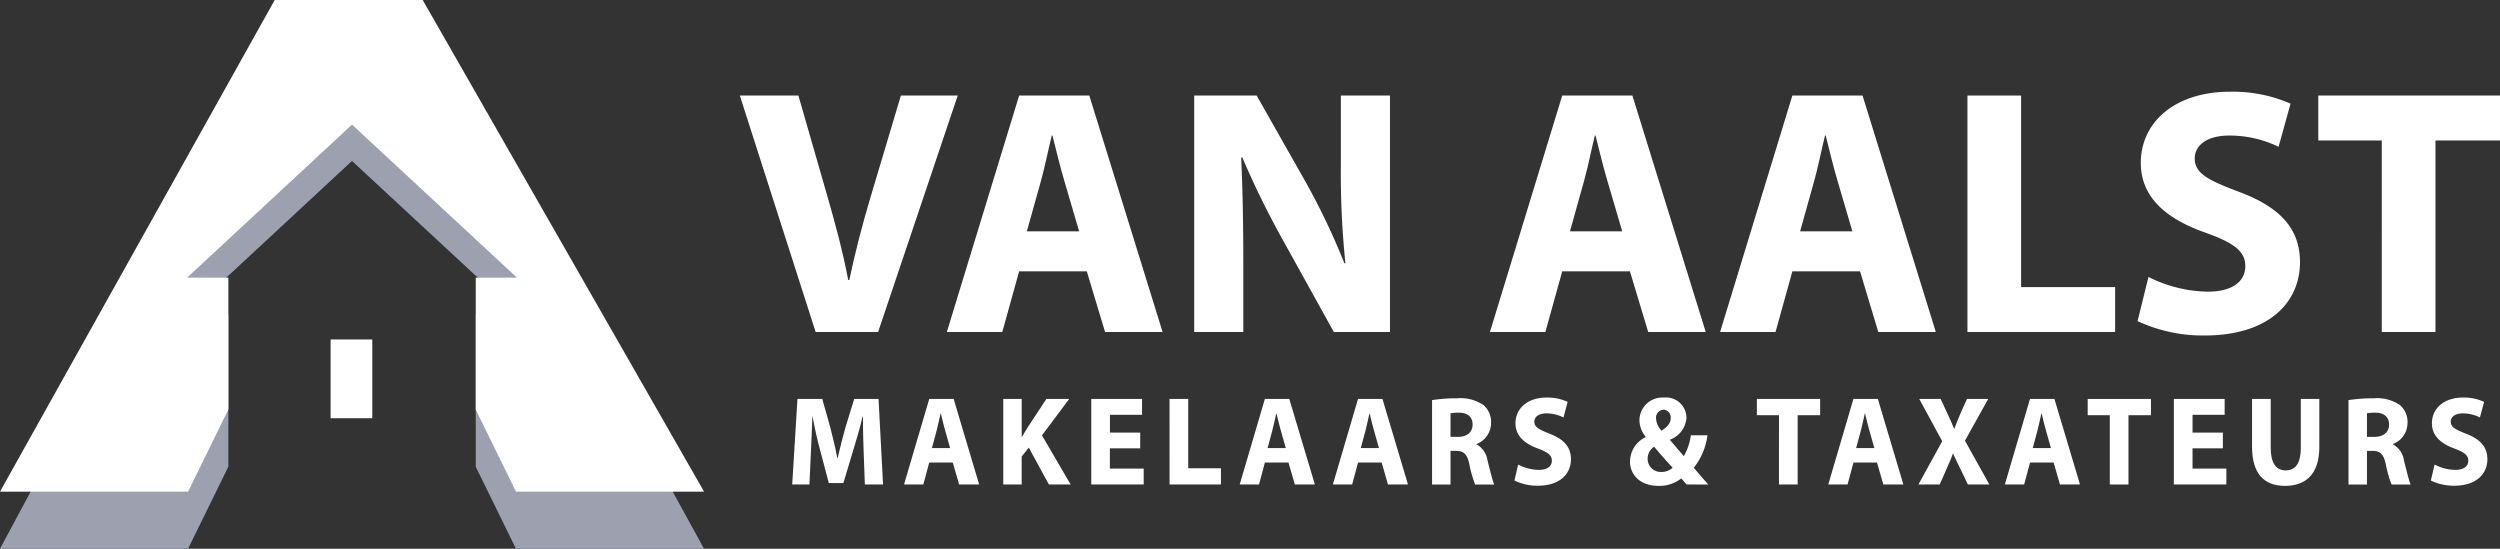 <svg xmlns="http://www.w3.org/2000/svg" xmlns:xlink="http://www.w3.org/1999/xlink" width="296.781" height="65.145" viewBox="0 0 296.781 65.145">
  <rect x="0" y="0" width="296.781" height="65.145" fill="#333333" stroke="none"/>
  <defs>
    <clipPath id="clip-path">
      <rect id="Rectangle_189" data-name="Rectangle 189" width="296.781" height="65.144" fill="#fff"/>
    </clipPath>
  </defs>
  <g id="Group_154" data-name="Group 154" transform="translate(0 0)">
    <path id="Path_540" data-name="Path 540" d="M32.613,4.868,0,65.7H22.326l4.785-9.752V37.831h-4.9L41.785,19.66,61.372,37.831H56.479V55.968L61.255,65.7H83.581L50.177,4.868Z" transform="translate(0 -0.554)" fill="#9ca0af"/>
    <path id="Path_541" data-name="Path 541" d="M32.613,0,0,58.365H22.326l4.785-9.751V32.962h-4.9l19.576-18.17,19.587,18.17H56.479V48.634l4.775,9.731H83.581L50.177,0Z" transform="translate(0 0)" fill="#fff"/>
    <rect id="Rectangle_188" data-name="Rectangle 188" width="4.947" height="9.35" transform="translate(39.248 40.299)" fill="#fff"/>
    <g id="Group_152" data-name="Group 152" transform="translate(0 0)">
      <g id="Group_151" data-name="Group 151" clip-path="url(#clip-path)">
        <path id="Path_542" data-name="Path 542" d="M108.112,40.871l-9-28.07h6.954l3.415,11.869c.958,3.332,1.833,6.539,2.5,10.037h.125c.708-3.373,1.583-6.7,2.541-9.912L118.232,12.8h6.747l-9.453,28.07Z" transform="translate(-11.285 -1.457)" fill="#fff"/>
        <path id="Path_543" data-name="Path 543" d="M135.426,33.666l-2,7.2h-6.581L135.426,12.8h8.33l8.7,28.069h-6.83l-2.166-7.2Zm7.122-4.748L140.8,22.963c-.5-1.666-1-3.748-1.416-5.413H139.3c-.416,1.666-.833,3.79-1.291,5.413l-1.666,5.956Z" transform="translate(-14.442 -1.457)" fill="#fff"/>
        <path id="Path_544" data-name="Path 544" d="M159.981,40.871V12.8h7.414l5.83,10.286a81.388,81.388,0,0,1,4.581,9.621h.125a104.168,104.168,0,0,1-.541-11.7V12.8h5.831v28.07h-6.664l-6-10.828a104.362,104.362,0,0,1-4.873-9.912l-.125.042c.167,3.706.25,7.663.25,12.243v8.455Z" transform="translate(-18.214 -1.457)" fill="#fff"/>
        <path id="Path_545" data-name="Path 545" d="M208.181,33.666l-2,7.2H199.6L208.181,12.8h8.329l8.706,28.069h-6.83l-2.167-7.2Zm7.122-4.748-1.75-5.956c-.5-1.666-1-3.748-1.415-5.413h-.083c-.416,1.666-.832,3.79-1.291,5.413L209.1,28.918Z" transform="translate(-22.725 -1.457)" fill="#fff"/>
        <path id="Path_546" data-name="Path 546" d="M239.013,33.666l-2,7.2h-6.581l8.58-28.069h8.329l8.7,28.069h-6.83l-2.166-7.2Zm7.121-4.748-1.749-5.956c-.5-1.666-1-3.748-1.415-5.413h-.083c-.417,1.666-.833,3.79-1.291,5.413l-1.666,5.956Z" transform="translate(-26.235 -1.457)" fill="#fff"/>
        <path id="Path_547" data-name="Path 547" d="M263.567,12.8h6.371V35.54H281.1v5.331H263.567Z" transform="translate(-30.007 -1.457)" fill="#fff"/>
        <path id="Path_548" data-name="Path 548" d="M287.653,34.274a16.2,16.2,0,0,0,7.038,1.749c2.915,0,4.456-1.208,4.456-3.04,0-1.749-1.333-2.749-4.706-3.957-4.665-1.623-7.7-4.206-7.7-8.287,0-4.79,4-8.454,10.62-8.454A17.218,17.218,0,0,1,304.52,13.7L303.1,18.823a13.343,13.343,0,0,0-5.872-1.333c-2.75,0-4.082,1.249-4.082,2.707,0,1.791,1.583,2.582,5.206,3.957,4.956,1.832,7.289,4.414,7.289,8.371,0,4.705-3.623,8.7-11.328,8.7a18.355,18.355,0,0,1-7.955-1.708Z" transform="translate(-32.603 -1.398)" fill="#fff"/>
        <path id="Path_549" data-name="Path 549" d="M318.105,18.132h-7.538V12.8H332.14v5.331h-7.663V40.871h-6.371Z" transform="translate(-35.358 -1.457)" fill="#fff"/>
        <path id="Path_550" data-name="Path 550" d="M114.609,59.712c-.043-1.219-.087-2.7-.087-4.172h-.043c-.3,1.295-.711,2.741-1.087,3.931L112.2,63.433h-1.725L109.433,59.5c-.318-1.19-.652-2.635-.883-3.961h-.029c-.058,1.37-.1,2.937-.174,4.2l-.175,3.857h-2.043l.623-10.153h2.943l.956,3.389c.3,1.176.61,2.44.827,3.631h.043c.276-1.175.609-2.516.927-3.646l1.044-3.374h2.885l.536,10.153h-2.16Z" transform="translate(-12.083 -6.085)" fill="#fff"/>
        <path id="Path_551" data-name="Path 551" d="M124.1,60.992l-.7,2.606h-2.291L124.1,53.446H127L130.028,63.6H127.65l-.753-2.606Zm2.479-1.716-.609-2.154c-.174-.6-.348-1.356-.493-1.958h-.029c-.144.6-.29,1.371-.449,1.958l-.58,2.154Z" transform="translate(-13.789 -6.085)" fill="#fff"/>
        <path id="Path_552" data-name="Path 552" d="M134.4,53.446h2.189v4.489h.043c.218-.392.449-.753.666-1.115l2.218-3.374h2.711l-3.232,4.324L142.4,63.6h-2.58l-2.392-4.383-.841,1.069V63.6H134.4Z" transform="translate(-15.301 -6.085)" fill="#fff"/>
        <path id="Path_553" data-name="Path 553" d="M152,59.305h-3.6v2.41h4.015V63.6H146.19V53.446h6.03v1.883h-3.812v2.109H152Z" transform="translate(-16.644 -6.085)" fill="#fff"/>
        <path id="Path_554" data-name="Path 554" d="M156.676,53.446h2.218V61.67h3.885V63.6h-6.1Z" transform="translate(-17.838 -6.085)" fill="#fff"/>
        <path id="Path_555" data-name="Path 555" d="M169.068,60.992l-.7,2.606h-2.29l2.986-10.153h2.9L175,63.6h-2.378l-.753-2.606Zm2.479-1.716-.609-2.154c-.174-.6-.348-1.356-.493-1.958h-.029c-.144.6-.29,1.371-.449,1.958l-.58,2.154Z" transform="translate(-18.909 -6.085)" fill="#fff"/>
        <path id="Path_556" data-name="Path 556" d="M181.549,60.992l-.7,2.606h-2.29l2.986-10.153h2.9l3.03,10.153H185.1l-.753-2.606Zm2.479-1.716-.609-2.154c-.174-.6-.348-1.356-.493-1.958H182.9c-.144.6-.29,1.371-.449,1.958l-.58,2.154Z" transform="translate(-20.33 -6.085)" fill="#fff"/>
        <path id="Path_557" data-name="Path 557" d="M191.847,53.572a18.684,18.684,0,0,1,2.943-.211,4.847,4.847,0,0,1,3.159.8,2.624,2.624,0,0,1,.9,2.124,2.685,2.685,0,0,1-1.725,2.5v.045a2.554,2.554,0,0,1,1.3,1.9c.3,1.145.609,2.471.8,2.862h-2.261a13.051,13.051,0,0,1-.681-2.365c-.261-1.265-.681-1.612-1.58-1.627h-.666v3.992h-2.189Zm2.189,4.368h.869c1.1,0,1.754-.572,1.754-1.46,0-.935-.609-1.4-1.623-1.417a5.387,5.387,0,0,0-1,.075Z" transform="translate(-21.842 -6.075)" fill="#fff"/>
        <path id="Path_558" data-name="Path 558" d="M203.321,61.212a5.469,5.469,0,0,0,2.45.633c1.015,0,1.551-.437,1.551-1.1,0-.633-.464-.993-1.638-1.431-1.624-.588-2.681-1.521-2.681-3,0-1.732,1.391-3.058,3.7-3.058a5.79,5.79,0,0,1,2.493.512l-.493,1.853a4.5,4.5,0,0,0-2.043-.482c-.957,0-1.421.452-1.421.979,0,.648.551.934,1.812,1.431,1.724.663,2.536,1.6,2.536,3.027,0,1.7-1.26,3.148-3.942,3.148a6.2,6.2,0,0,1-2.768-.618Z" transform="translate(-23.097 -6.063)" fill="#fff"/>
        <path id="Path_559" data-name="Path 559" d="M225.089,63.577c-.2-.226-.406-.452-.637-.723a4.182,4.182,0,0,1-2.681.889c-2.363,0-3.406-1.461-3.406-2.877a3.214,3.214,0,0,1,1.855-2.907V57.9a3.147,3.147,0,0,1-.739-1.958,2.725,2.725,0,0,1,2.928-2.681,2.413,2.413,0,0,1,2.653,2.38,2.953,2.953,0,0,1-1.928,2.605l-.014.061c.565.648,1.159,1.385,1.638,1.9a6.821,6.821,0,0,0,.827-2.47h1.972a7.756,7.756,0,0,1-1.623,3.856c.55.648,1.115,1.311,1.724,1.989Zm-1.666-2c-.609-.633-1.406-1.552-2.2-2.485a1.7,1.7,0,0,0-.768,1.4,1.561,1.561,0,0,0,1.623,1.6,1.93,1.93,0,0,0,1.349-.512m-1.972-5.844a2.2,2.2,0,0,0,.667,1.46c.71-.511,1.072-.9,1.072-1.491a.915.915,0,0,0-.855-1.009.949.949,0,0,0-.884,1.039" transform="translate(-24.861 -6.063)" fill="#fff"/>
        <path id="Path_560" data-name="Path 560" d="M237.984,55.374H235.36V53.446h7.509v1.928H240.2V63.6h-2.218Z" transform="translate(-26.796 -6.085)" fill="#fff"/>
        <path id="Path_561" data-name="Path 561" d="M247.915,60.992l-.7,2.606h-2.29l2.985-10.153h2.9l3.03,10.153h-2.378l-.754-2.606Zm2.479-1.716-.609-2.154c-.175-.6-.348-1.356-.494-1.958h-.028c-.144.6-.291,1.371-.449,1.958l-.58,2.154Z" transform="translate(-27.886 -6.085)" fill="#fff"/>
        <path id="Path_562" data-name="Path 562" d="M262.873,63.6l-.884-1.838c-.362-.708-.595-1.235-.869-1.822h-.03c-.2.587-.449,1.114-.752,1.822l-.812,1.838H257l2.826-5.136L257.1,53.446h2.538L260.5,55.3c.291.618.508,1.115.739,1.687h.03c.231-.648.419-1.1.666-1.687l.826-1.853h2.522L262.524,58.4l2.9,5.2Z" transform="translate(-29.26 -6.085)" fill="#fff"/>
        <path id="Path_563" data-name="Path 563" d="M271.57,60.992l-.7,2.606h-2.29l2.985-10.153h2.9L277.5,63.6h-2.378l-.754-2.606Zm2.479-1.716-.609-2.154c-.174-.6-.347-1.356-.492-1.958h-.029c-.145.6-.291,1.371-.449,1.958l-.58,2.154Z" transform="translate(-30.579 -6.085)" fill="#fff"/>
        <path id="Path_564" data-name="Path 564" d="M282.3,55.374h-2.624V53.446h7.509v1.928h-2.667V63.6H282.3Z" transform="translate(-31.841 -6.085)" fill="#fff"/>
        <path id="Path_565" data-name="Path 565" d="M297.037,59.305h-3.6v2.41h4.016V63.6h-6.234V53.446h6.03v1.883h-3.812v2.109h3.6Z" transform="translate(-33.156 -6.085)" fill="#fff"/>
        <path id="Path_566" data-name="Path 566" d="M303.912,53.446v5.845c0,1.747.639,2.635,1.769,2.635,1.16,0,1.8-.844,1.8-2.635V53.446h2.2v5.694c0,3.133-1.522,4.625-4.074,4.625-2.464,0-3.913-1.416-3.913-4.654V53.446Z" transform="translate(-34.348 -6.085)" fill="#fff"/>
        <path id="Path_567" data-name="Path 567" d="M314.616,53.572a18.706,18.706,0,0,1,2.944-.211,4.846,4.846,0,0,1,3.159.8,2.624,2.624,0,0,1,.9,2.124,2.686,2.686,0,0,1-1.725,2.5v.045a2.554,2.554,0,0,1,1.3,1.9c.3,1.145.609,2.471.8,2.862h-2.261a13.051,13.051,0,0,1-.681-2.365c-.261-1.265-.681-1.612-1.58-1.627h-.666v3.992h-2.19Zm2.19,4.368h.869c1.1,0,1.755-.572,1.755-1.46,0-.935-.61-1.4-1.623-1.417a5.391,5.391,0,0,0-1,.075Z" transform="translate(-35.819 -6.075)" fill="#fff"/>
        <path id="Path_568" data-name="Path 568" d="M326.092,61.212a5.469,5.469,0,0,0,2.45.633c1.015,0,1.551-.437,1.551-1.1,0-.633-.464-.993-1.638-1.431-1.623-.588-2.681-1.521-2.681-3,0-1.732,1.391-3.058,3.7-3.058a5.79,5.79,0,0,1,2.493.512l-.494,1.853a4.5,4.5,0,0,0-2.043-.482c-.957,0-1.421.452-1.421.979,0,.648.551.934,1.812,1.431,1.724.663,2.536,1.6,2.536,3.027,0,1.7-1.26,3.148-3.943,3.148a6.192,6.192,0,0,1-2.768-.618Z" transform="translate(-37.075 -6.063)" fill="#fff"/>
      </g>
    </g>
  </g>
</svg>

